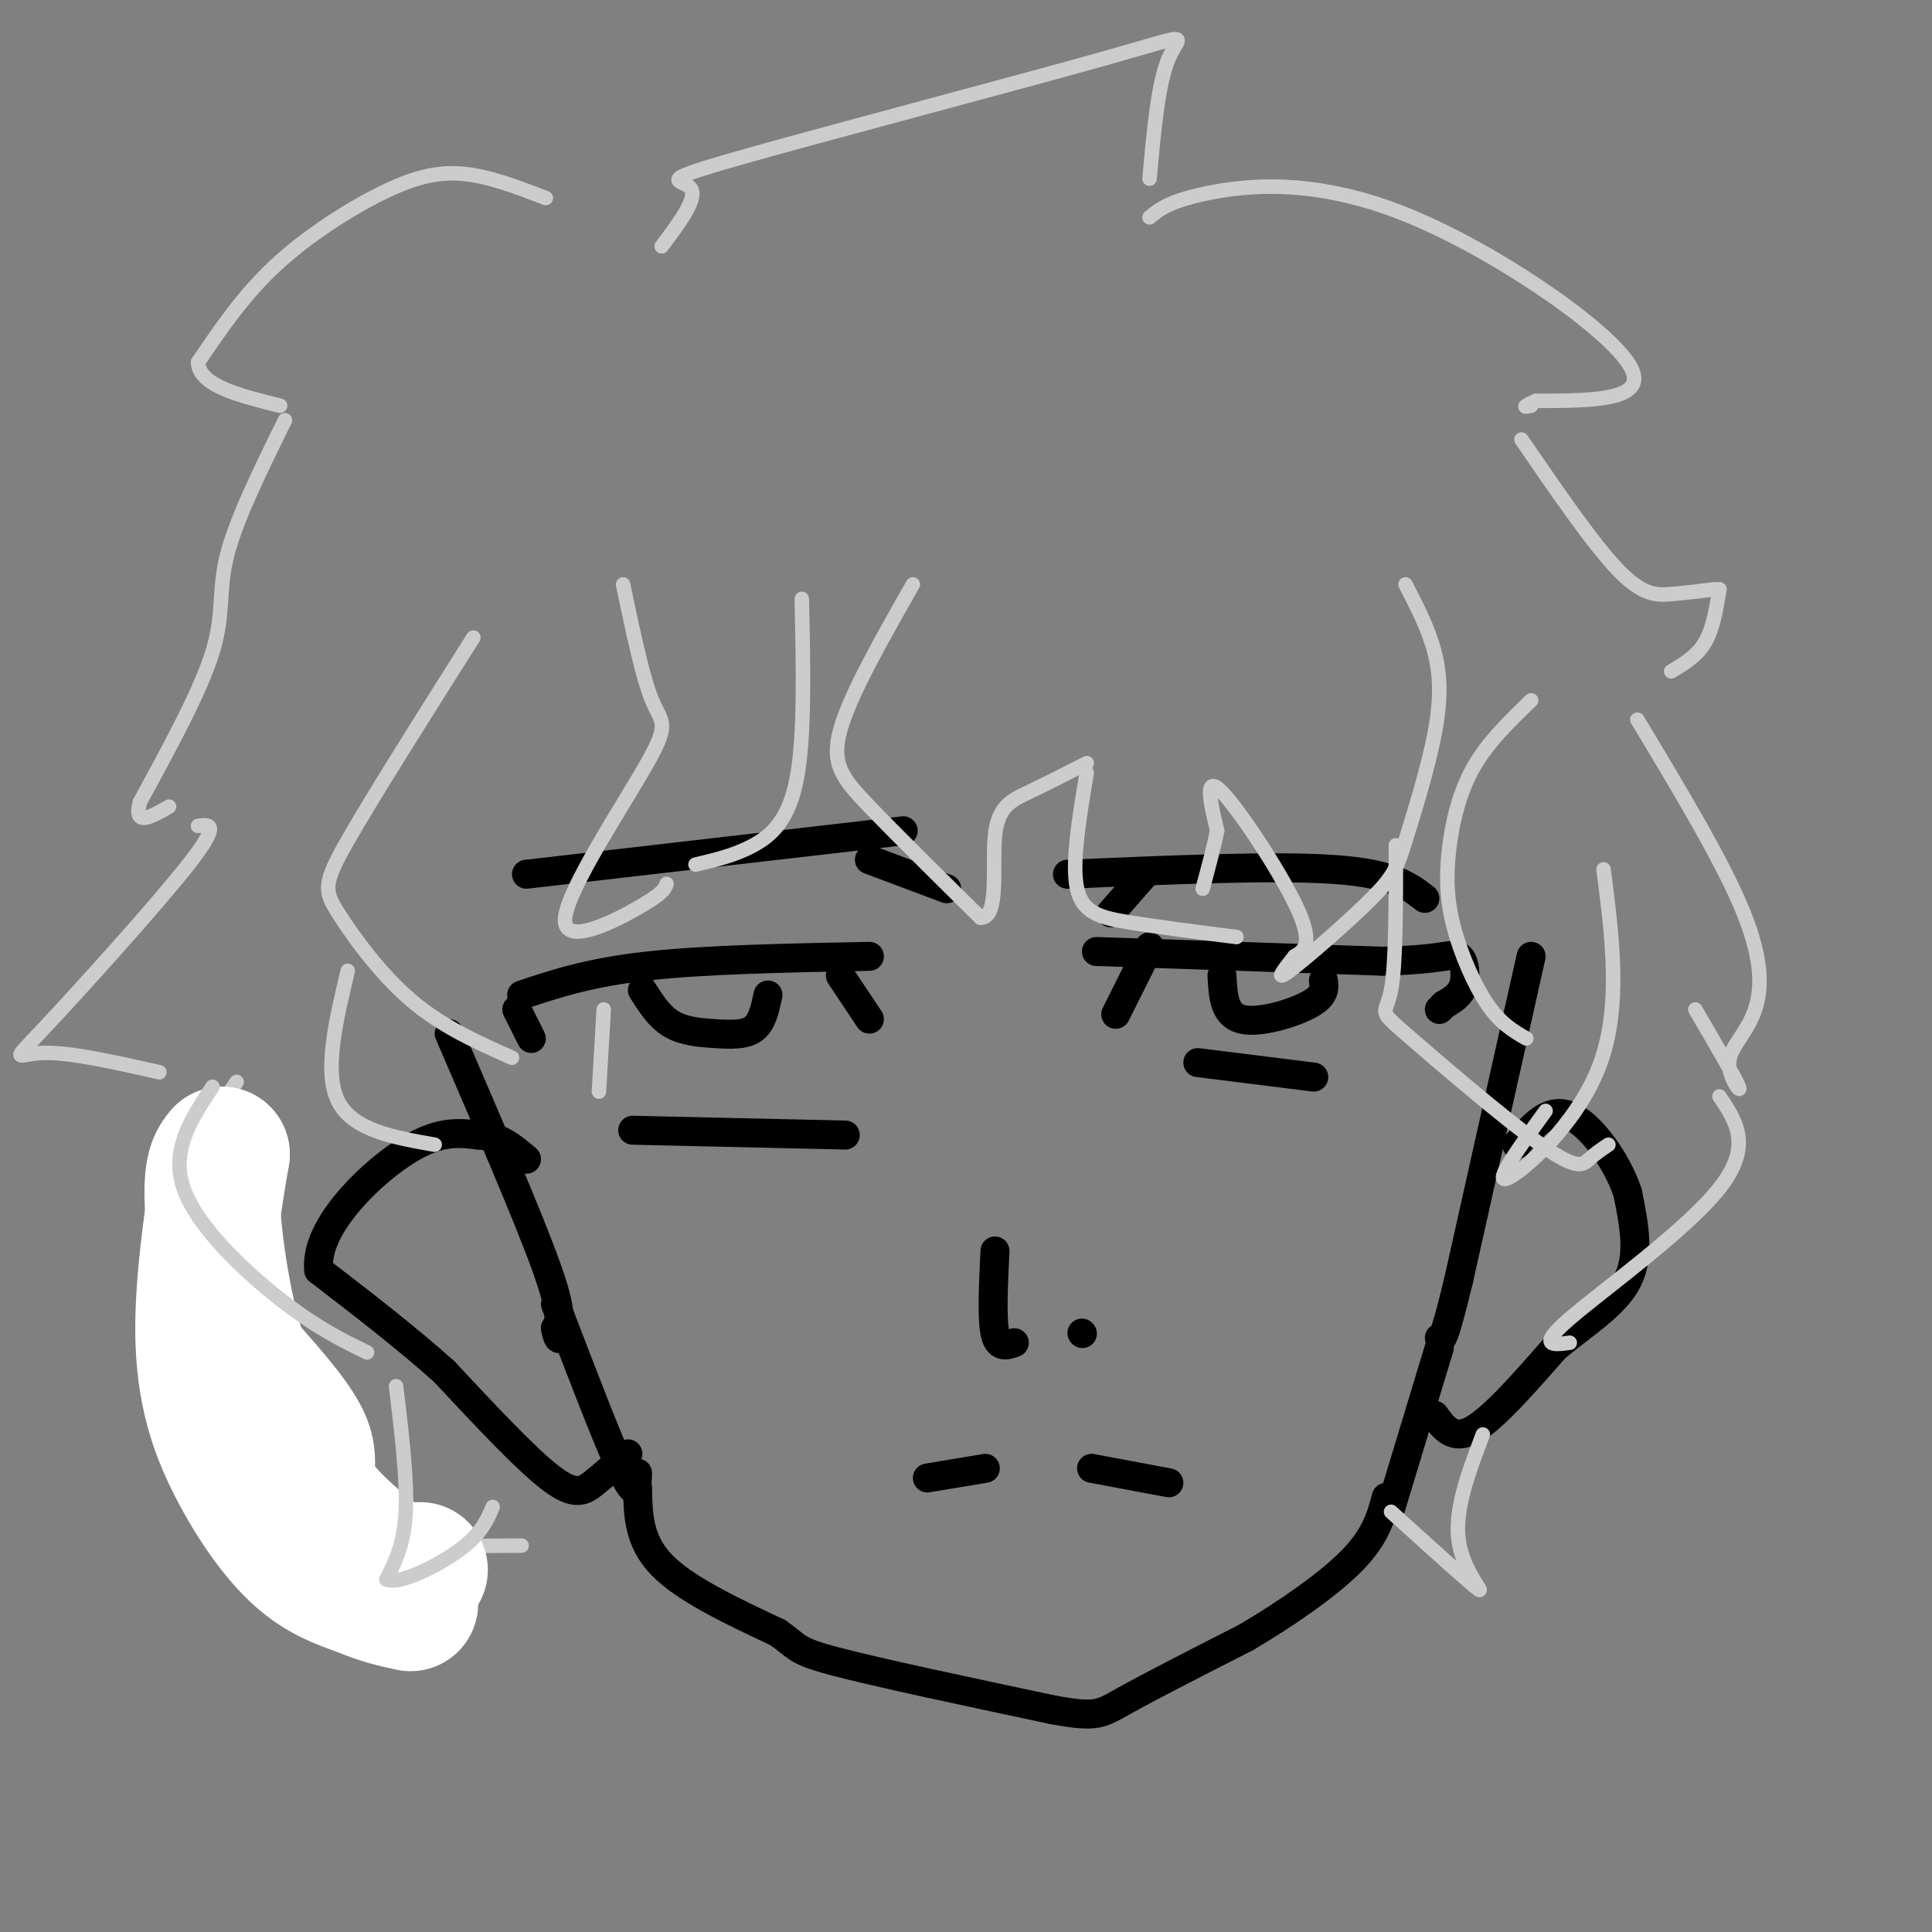 <svg viewBox='0 0 400 400' version='1.1' xmlns='http://www.w3.org/2000/svg' xmlns:xlink='http://www.w3.org/1999/xlink'><rect x="0" y="0" width="400" height="400" fill="#808080" stroke="none"/><g fill='none' stroke='rgb(0,0,0)' stroke-width='6' stroke-linecap='round' stroke-linejoin='round'><path d='M231,210c0.000,0.000 7.000,-14.000 7,-14'/><path d='M227,197c0.000,0.000 59.000,2.000 59,2'/><path d='M286,199c12.643,-0.226 14.750,-1.792 16,-1c1.250,0.792 1.643,3.940 1,6c-0.643,2.060 -2.321,3.030 -4,4'/><path d='M299,208c-0.833,0.833 -0.917,0.917 -1,1'/><path d='M248,220c0.000,0.000 24.000,3.000 24,3'/><path d='M253,202c0.200,4.022 0.400,8.044 4,9c3.600,0.956 10.600,-1.156 14,-3c3.400,-1.844 3.200,-3.422 3,-5'/><path d='M230,189c0.000,0.000 7.000,-8.000 7,-8'/><path d='M221,181c21.333,-0.917 42.667,-1.833 55,-1c12.333,0.833 15.667,3.417 19,6'/><path d='M180,211c0.000,0.000 -6.000,-9.000 -6,-9'/><path d='M180,198c-17.000,0.333 -34.000,0.667 -46,2c-12.000,1.333 -19.000,3.667 -26,6'/><path d='M107,209c0.000,0.000 3.000,6.000 3,6'/><path d='M131,234c0.000,0.000 44.000,1.000 44,1'/><path d='M133,205c1.738,2.744 3.476,5.488 6,7c2.524,1.512 5.833,1.792 9,2c3.167,0.208 6.190,0.345 8,-1c1.810,-1.345 2.405,-4.173 3,-7'/><path d='M196,184c0.000,0.000 -16.000,-6.000 -16,-6'/><path d='M187,172c0.000,0.000 -78.000,9.000 -78,9'/><path d='M206,259c-0.333,6.917 -0.667,13.833 0,17c0.667,3.167 2.333,2.583 4,2'/><path d='M224,276c0.000,0.000 0.100,0.100 0.1,0.1'/><path d='M192,306c0.000,0.000 12.000,-2.000 12,-2'/><path d='M226,304c0.000,0.000 16.000,3.000 16,3'/><path d='M93,214c8.167,18.917 16.333,37.833 20,48c3.667,10.167 2.833,11.583 2,13'/><path d='M115,275c0.500,2.500 0.750,2.250 1,2'/><path d='M132,308c0.083,5.500 0.167,11.000 5,16c4.833,5.000 14.417,9.500 24,14'/><path d='M161,338c4.400,3.067 3.400,3.733 12,6c8.600,2.267 26.800,6.133 45,10'/><path d='M218,354c9.222,1.689 9.778,0.911 15,-2c5.222,-2.911 15.111,-7.956 25,-13'/><path d='M258,339c8.467,-5.000 17.133,-11.000 22,-16c4.867,-5.000 5.933,-9.000 7,-13'/><path d='M317,198c0.000,0.000 -15.000,67.000 -15,67'/><path d='M302,265c-3.167,13.167 -3.583,12.583 -4,12'/><path d='M115,270c5.583,14.583 11.167,29.167 14,35c2.833,5.833 2.917,2.917 3,0'/><path d='M298,279c0.000,0.000 -10.000,33.000 -10,33'/><path d='M297,293c1.917,2.667 3.833,5.333 8,3c4.167,-2.333 10.583,-9.667 17,-17'/><path d='M322,279c5.978,-4.956 12.422,-8.844 15,-14c2.578,-5.156 1.289,-11.578 0,-18'/><path d='M337,247c-2.178,-6.622 -7.622,-14.178 -12,-16c-4.378,-1.822 -7.689,2.089 -11,6'/><path d='M130,301c-2.444,2.156 -4.889,4.311 -7,6c-2.111,1.689 -3.889,2.911 -9,-1c-5.111,-3.911 -13.556,-12.956 -22,-22'/><path d='M92,284c-8.000,-7.167 -17.000,-14.083 -26,-21'/><path d='M66,263c-0.978,-8.422 9.578,-18.978 17,-24c7.422,-5.022 11.711,-4.511 16,-4'/><path d='M99,235c4.333,0.167 7.167,2.583 10,5'/></g>
<g fill='none' stroke='rgb(204,204,204)' stroke-width='3' stroke-linecap='round' stroke-linejoin='round'><path d='M189,121c-6.489,11.400 -12.978,22.800 -15,30c-2.022,7.200 0.422,10.200 6,16c5.578,5.800 14.289,14.400 23,23'/><path d='M203,190c3.964,0.179 2.375,-10.875 3,-17c0.625,-6.125 3.464,-7.321 7,-9c3.536,-1.679 7.768,-3.839 12,-6'/><path d='M225,160c-1.578,9.422 -3.156,18.844 -2,24c1.156,5.156 5.044,6.044 11,7c5.956,0.956 13.978,1.978 22,3'/><path d='M291,121c2.374,4.595 4.748,9.191 6,14c1.252,4.809 1.382,9.833 0,17c-1.382,7.167 -4.278,16.478 -6,22c-1.722,5.522 -2.271,7.256 -7,12c-4.729,4.744 -13.637,12.498 -17,15c-3.363,2.502 -1.182,-0.249 1,-3'/><path d='M268,198c1.321,-0.917 4.125,-1.708 1,-9c-3.125,-7.292 -12.179,-21.083 -16,-25c-3.821,-3.917 -2.411,2.042 -1,8'/><path d='M252,172c-0.667,3.333 -1.833,7.667 -3,12'/><path d='M289,175c0.013,12.329 0.026,24.657 -1,30c-1.026,5.343 -3.089,3.700 3,9c6.089,5.300 20.332,17.542 28,23c7.668,5.458 8.762,4.131 10,3c1.238,-1.131 2.619,-2.065 4,-3'/><path d='M317,145c-4.518,4.360 -9.037,8.721 -12,14c-2.963,5.279 -4.372,11.477 -5,17c-0.628,5.523 -0.477,10.372 1,16c1.477,5.628 4.279,12.037 7,16c2.721,3.963 5.360,5.482 8,7'/><path d='M332,180c1.867,14.444 3.733,28.889 -1,41c-4.733,12.111 -16.067,21.889 -19,23c-2.933,1.111 2.533,-6.444 8,-14'/><path d='M166,124c0.311,14.156 0.622,28.311 -1,37c-1.622,8.689 -5.178,11.911 -9,14c-3.822,2.089 -7.911,3.044 -12,4'/><path d='M129,121c2.024,9.649 4.048,19.298 6,24c1.952,4.702 3.833,4.456 -1,13c-4.833,8.544 -16.378,25.877 -17,32c-0.622,6.123 9.679,1.035 15,-2c5.321,-3.035 5.660,-4.018 6,-5'/><path d='M98,132c-10.440,16.518 -20.881,33.036 -26,42c-5.119,8.964 -4.917,10.375 -2,15c2.917,4.625 8.548,12.464 15,18c6.452,5.536 13.726,8.768 21,12'/><path d='M125,209c0.000,0.000 -1.000,17.000 -1,17'/><path d='M72,201c-2.500,10.500 -5.000,21.000 -2,27c3.000,6.000 11.500,7.500 20,9'/><path d='M113,41c-5.821,-2.238 -11.643,-4.476 -17,-5c-5.357,-0.524 -10.250,0.667 -17,4c-6.750,3.333 -15.357,8.810 -22,15c-6.643,6.190 -11.321,13.095 -16,20'/><path d='M41,75c0.167,4.833 8.583,6.917 17,9'/><path d='M59,87c-5.067,10.289 -10.133,20.578 -12,28c-1.867,7.422 -0.533,11.978 -3,20c-2.467,8.022 -8.733,19.511 -15,31'/><path d='M29,166c-1.500,5.333 2.250,3.167 6,1'/><path d='M41,171c2.405,-0.339 4.810,-0.679 -2,8c-6.810,8.679 -22.833,26.375 -30,34c-7.167,7.625 -5.476,5.179 0,5c5.476,-0.179 14.738,1.911 24,4'/><path d='M49,224c-4.339,6.351 -8.679,12.702 -11,20c-2.321,7.298 -2.625,15.542 -1,24c1.625,8.458 5.179,17.131 9,19c3.821,1.869 7.911,-3.065 12,-8'/><path d='M67,290c2.244,9.467 4.489,18.933 2,24c-2.489,5.067 -9.711,5.733 -4,6c5.711,0.267 24.356,0.133 43,0'/><path d='M137,51c3.740,-4.989 7.480,-9.978 6,-12c-1.480,-2.022 -8.180,-1.078 9,-6c17.180,-4.922 58.241,-15.710 77,-21c18.759,-5.290 15.217,-5.083 13,0c-2.217,5.083 -3.108,15.041 -4,25'/><path d='M238,45c2.060,-1.690 4.119,-3.381 12,-5c7.881,-1.619 21.583,-3.167 40,4c18.417,7.167 41.548,23.048 47,31c5.452,7.952 -6.774,7.976 -19,8'/><path d='M318,83c-3.333,1.500 -2.167,1.250 -1,1'/><path d='M315,91c7.422,10.822 14.844,21.644 20,27c5.156,5.356 8.044,5.244 11,5c2.956,-0.244 5.978,-0.622 9,-1'/><path d='M356,122c-0.667,4.083 -1.333,8.167 -3,11c-1.667,2.833 -4.333,4.417 -7,6'/><path d='M339,149c8.890,14.766 17.780,29.531 22,40c4.220,10.469 3.770,16.641 2,21c-1.770,4.359 -4.861,6.904 -5,10c-0.139,3.096 2.675,6.742 2,5c-0.675,-1.742 -4.837,-8.871 -9,-16'/><path d='M356,227c3.444,5.133 6.889,10.267 0,19c-6.889,8.733 -24.111,21.067 -31,27c-6.889,5.933 -3.444,5.467 0,5'/><path d='M307,297c-2.956,7.822 -5.911,15.644 -5,22c0.911,6.356 5.689,11.244 4,10c-1.689,-1.244 -9.844,-8.622 -18,-16'/></g>
<g fill='none' stroke='rgb(255,255,255)' stroke-width='28' stroke-linecap='round' stroke-linejoin='round'><path d='M87,325c-1.244,0.935 -2.488,1.869 -7,-1c-4.512,-2.869 -12.292,-9.542 -15,-14c-2.708,-4.458 -0.345,-6.702 -2,-11c-1.655,-4.298 -7.327,-10.649 -13,-17'/><path d='M50,282c-3.444,-9.267 -5.556,-23.933 -6,-32c-0.444,-8.067 0.778,-9.533 2,-11'/><path d='M46,239c-0.855,4.959 -3.992,22.855 -4,36c-0.008,13.145 3.113,21.539 7,29c3.887,7.461 8.539,13.989 13,18c4.461,4.011 8.730,5.506 13,7'/><path d='M75,329c3.833,1.667 6.917,2.333 10,3'/></g>
<g fill='none' stroke='rgb(204,204,204)' stroke-width='3' stroke-linecap='round' stroke-linejoin='round'><path d='M44,225c-4.356,6.556 -8.711,13.111 -6,21c2.711,7.889 12.489,17.111 20,23c7.511,5.889 12.756,8.444 18,11'/><path d='M82,287c1.167,9.667 2.333,19.333 2,26c-0.333,6.667 -2.167,10.333 -4,14'/><path d='M80,327c2.400,1.244 10.400,-2.644 15,-6c4.600,-3.356 5.800,-6.178 7,-9'/></g>
</svg>